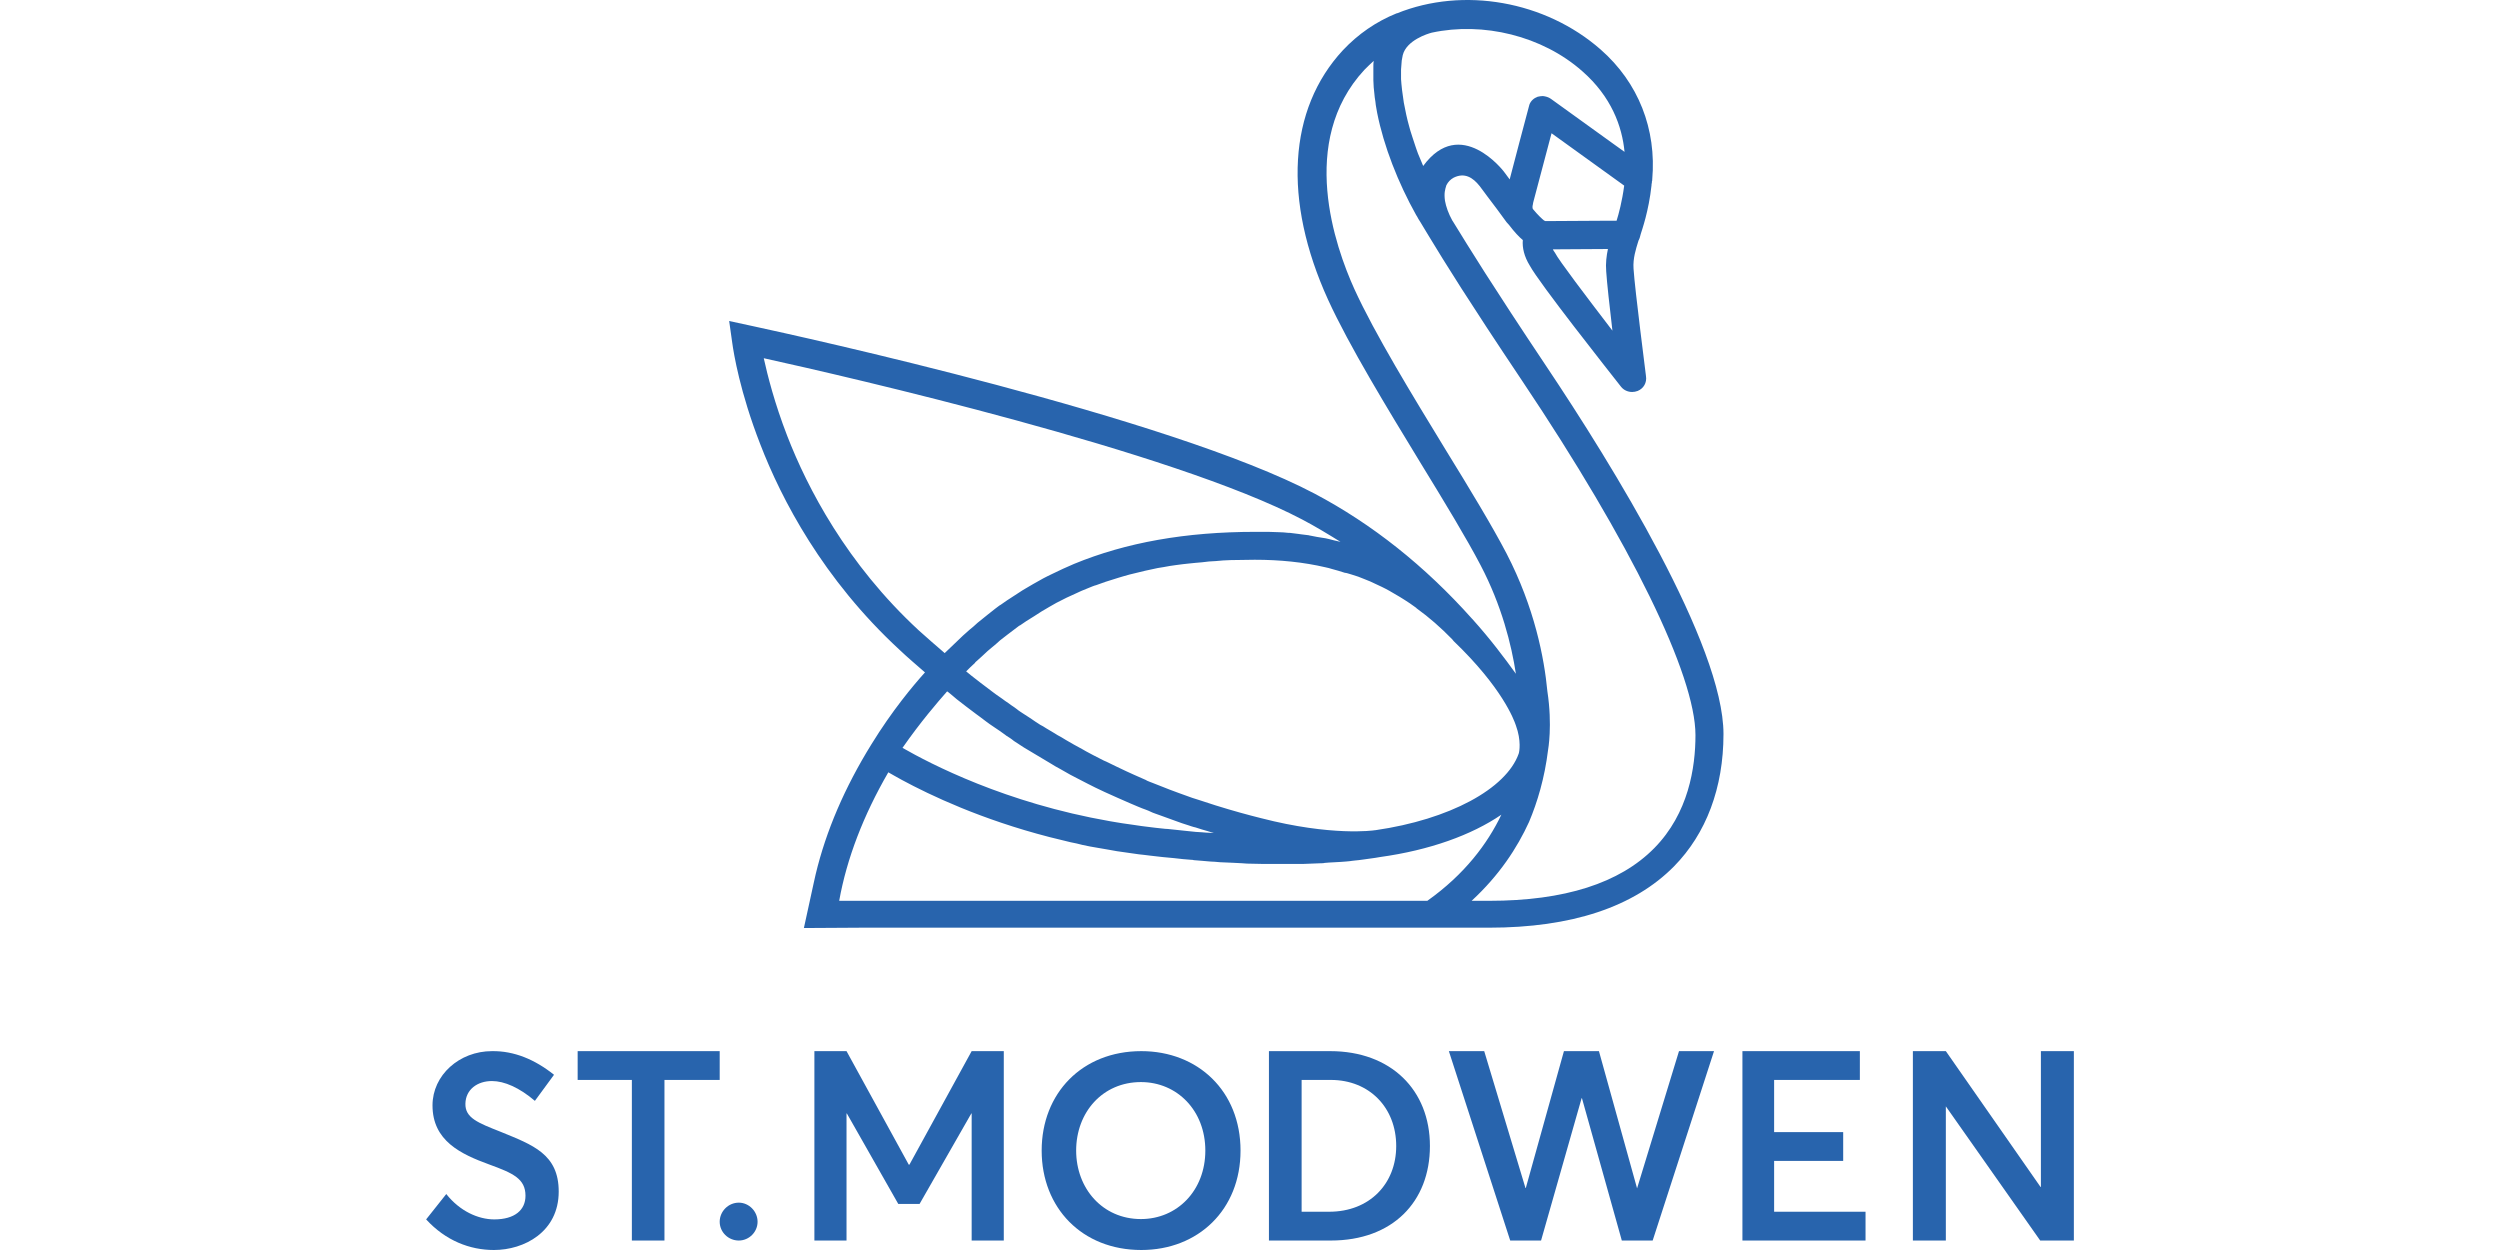 
<svg width="264px" height="132px" viewBox="0 0 264 132" version="1.1" xmlns="http://www.w3.org/2000/svg" xmlns:xlink="http://www.w3.org/1999/xlink">
    <g id="Page-1" stroke="none" stroke-width="1" fill="none" fill-rule="evenodd">
        <g id="main-logo-blue" fill-rule="nonzero">
            <rect id="Rectangle" x="0" y="0" width="264" height="132"></rect>
            <path d="M127.283,121.5 C127.283,117.278 124.31,114.267 120.481,114.267 C116.43,114.267 113.642,117.462 113.642,121.5 C113.642,125.502 116.43,128.733 120.481,128.733 C124.31,128.733 127.283,125.722 127.283,121.5 M110,121.5 C110,115.442 114.274,111 120.519,111 C126.503,111 131,115.222 131,121.5 C131,127.741 126.54,132 120.519,132 C114.274,132 110,127.558 110,121.5" id="Shape" fill="#2864AD"></path>
            <path d="M140.357,127.959 C144.643,127.959 147.44,124.989 147.44,121.018 C147.44,116.975 144.607,114.041 140.538,114.041 L137.451,114.041 L137.451,127.959 L140.357,127.959 Z M134,111 L140.466,111 C146.895,111 151,115.114 151,121.018 C151,126.921 147.041,131 140.538,131 L134,131 L134,111 Z" id="Shape" fill="#2864AD"></path>
            <polygon id="Path" fill="#2864AD" points="177.303 111 172.875 125.49 172.875 125.49 168.848 111 165.152 111 161.125 125.454 161.089 125.454 156.733 111 153 111 159.478 131 162.736 131 167.018 115.973 167.055 115.973 171.264 131 174.522 131 181 111"></polygon>
            <polygon id="Path" fill="#2864AD" points="184 111 184 131 197 131 197 127.959 187.347 127.959 187.347 122.592 194.64 122.592 194.64 119.551 187.347 119.551 187.347 114.041 196.401 114.041 196.401 111"></polygon>
            <polygon id="Path" fill="#2864AD" points="215.519 111 215.519 125.347 215.483 125.347 205.481 111 202 111 202 131 205.481 131 205.481 116.832 215.446 131 219 131 219 111"></polygon>
            <path d="M45,128.769 L47.127,126.089 C48.544,127.888 50.494,128.769 52.195,128.769 C54.357,128.769 55.491,127.778 55.491,126.273 C55.491,124.474 54.18,123.887 51.663,122.969 C48.651,121.868 45.673,120.473 45.673,116.728 C45.673,113.534 48.509,111.001 51.947,111.001 C54.286,110.964 56.484,111.882 58.504,113.497 L56.484,116.251 C54.853,114.856 53.258,114.158 51.947,114.158 C50.423,114.158 49.182,115.039 49.147,116.544 C49.111,118.05 50.458,118.564 52.868,119.518 C56.271,120.913 59,121.868 59,125.832 C59,130.091 55.349,132 52.159,132 C49.608,132 47.056,131.009 45,128.769" id="Path" fill="#2864AD"></path>
            <polygon id="Path" fill="#2864AD" points="61 111 61 114.041 66.725 114.041 66.725 131 70.167 131 70.167 114.041 76 114.041 76 111"></polygon>
            <path d="M76,129.017 C76,127.923 76.908,127 78.017,127 C79.092,127 80,127.923 80,129.017 C80,130.111 79.092,131 78.017,131 C76.908,131 76,130.111 76,129.017" id="Path" fill="#2864AD"></path>
            <path d="M174.693,89.56 C171.04,93.271 165.194,95.126 157.266,95.126 L155.403,95.126 C158.326,92.434 160.225,89.523 161.468,86.795 C162.344,84.721 163.112,82.175 163.477,79.191 L163.477,79.191 C163.477,79.191 163.952,76.608 163.404,73.007 C163.075,69.514 162.052,64.166 159.093,58.455 C157.595,55.581 155.22,51.652 152.663,47.504 C149.156,41.756 145.173,35.244 143.018,30.515 C141.008,26.076 137.063,14.944 144.077,7.377 C144.406,7.05 144.735,6.722 145.064,6.431 C145.027,6.65 145.027,6.831 145.027,7.05 C145.027,7.086 145.027,7.122 145.027,7.159 C145.027,7.341 145.027,7.523 145.027,7.741 C145.027,7.814 145.027,8.287 145.027,8.469 C145.027,8.541 145.064,9.051 145.064,9.232 C145.064,9.305 145.173,10.178 145.173,10.288 C145.21,10.469 145.283,11.015 145.283,11.088 C145.319,11.379 145.392,11.634 145.429,11.925 C146.123,15.417 147.621,19.273 149.557,22.73 C149.594,22.766 149.594,22.802 149.63,22.839 C149.74,23.057 149.85,23.239 149.996,23.457 C150.142,23.712 150.288,23.93 150.434,24.185 C150.434,24.185 150.434,24.185 150.434,24.185 L150.873,24.912 C152.663,27.859 154.928,31.534 160.773,40.265 C172.209,57.327 179.041,71.297 179.041,77.627 C179.041,81.047 178.31,85.885 174.693,89.56 M150.727,95.126 L88.618,95.126 C89.422,90.651 91.175,86.104 93.806,81.556 C94.208,81.774 94.683,82.066 95.231,82.357 C98.263,83.994 103.634,86.54 110.831,88.396 C110.831,88.396 110.831,88.396 110.831,88.396 C111.452,88.541 112.95,88.905 113.059,88.941 C113.279,88.978 114.119,89.16 114.338,89.232 C114.484,89.269 115.763,89.523 115.873,89.523 C116.165,89.56 116.859,89.705 116.932,89.705 C117.261,89.778 117.626,89.814 117.955,89.887 C118.028,89.887 119.965,90.178 120.257,90.215 C120.366,90.215 121.17,90.324 121.499,90.36 C121.572,90.36 122.705,90.506 122.778,90.506 C123.07,90.542 123.874,90.615 123.947,90.615 C124.239,90.651 124.86,90.724 124.933,90.724 C125.225,90.76 125.518,90.76 125.81,90.797 C125.883,90.797 125.993,90.797 126.066,90.833 C126.358,90.869 127.6,90.942 127.819,90.979 C127.892,90.979 128.587,91.015 128.842,91.051 C128.915,91.051 131.436,91.161 131.692,91.197 C131.765,91.197 133.153,91.233 133.409,91.233 C133.482,91.233 135.711,91.233 135.82,91.233 C135.93,91.233 136.697,91.233 136.843,91.233 C136.916,91.233 137.501,91.233 137.574,91.233 C137.684,91.233 139.328,91.161 139.437,91.161 C139.51,91.161 139.803,91.161 139.876,91.124 C139.949,91.124 140.241,91.088 140.314,91.088 C140.351,91.088 141.52,91.015 141.629,91.015 C141.666,91.015 142.652,90.942 142.762,90.906 C142.799,90.906 143.018,90.869 143.091,90.869 C143.127,90.869 143.822,90.797 144.004,90.76 C144.004,90.76 144.26,90.724 144.26,90.724 C145.064,90.615 145.575,90.542 145.721,90.506 C150.982,89.778 155.403,88.177 158.545,86.031 C157.084,89.087 154.672,92.325 150.727,95.126 M100.017,73.007 C100.053,73.007 100.747,73.589 101.04,73.844 C101.076,73.88 101.734,74.389 102.026,74.608 C102.063,74.644 102.793,75.19 103.086,75.408 C103.159,75.444 103.816,75.954 104.109,76.172 C104.145,76.208 104.803,76.681 105.095,76.863 C105.168,76.9 105.899,77.409 106.191,77.627 C106.191,77.627 106.228,77.664 106.228,77.664 C106.52,77.845 106.812,78.027 107.068,78.246 C107.141,78.282 107.835,78.755 108.127,78.937 C108.2,78.973 110.794,80.538 111.05,80.683 C111.087,80.719 111.708,81.083 112,81.229 C112.073,81.265 112.767,81.665 113.023,81.811 C113.059,81.811 114.594,82.648 114.85,82.757 C114.886,82.793 116.384,83.521 116.64,83.63 C116.713,83.666 119.307,84.83 119.343,84.83 C119.599,84.94 120.695,85.412 120.951,85.485 C120.987,85.485 121.499,85.704 121.718,85.813 C121.755,85.813 122.266,86.031 122.522,86.104 C122.558,86.104 124.093,86.686 124.129,86.686 C124.604,86.868 125.043,87.013 125.518,87.159 C125.518,87.159 126.029,87.341 126.248,87.377 C126.248,87.377 126.248,87.377 126.248,87.377 C126.687,87.523 127.162,87.668 127.564,87.777 C127.564,87.777 127.564,87.777 127.564,87.777 C127.783,87.85 128.002,87.923 128.185,87.959 C128.148,87.959 128.075,87.959 128.039,87.959 C127.819,87.959 127.564,87.923 127.344,87.923 C127.271,87.923 126.577,87.85 126.285,87.85 C126.212,87.85 125.481,87.777 125.225,87.741 C125.152,87.741 124.495,87.668 124.203,87.632 C124.093,87.632 123.326,87.523 123.033,87.523 C122.96,87.523 122.266,87.45 122.01,87.413 C121.937,87.413 121.134,87.304 120.841,87.268 C120.732,87.268 120.659,87.231 120.549,87.231 C120.257,87.195 119.563,87.086 119.563,87.086 C119.563,87.086 118.868,86.977 118.54,86.94 C118.467,86.94 117.261,86.722 117.224,86.722 C106.154,84.794 98.227,80.647 95.304,78.973 C97.204,76.245 98.994,74.171 100.017,73.007 M97.021,66.568 C89.385,59.51 85.257,51.506 83.138,46.049 C81.786,42.557 81.055,39.646 80.653,37.827 C89.568,39.792 123.874,47.686 137.501,54.853 C138.889,55.581 140.205,56.381 141.556,57.218 L141.556,57.218 C141.228,57.145 140.424,56.963 140.351,56.927 C140.095,56.854 139.839,56.818 139.584,56.781 C139.51,56.781 138.707,56.636 138.378,56.563 C138.341,56.563 138.305,56.563 138.232,56.527 C137.939,56.49 137.647,56.454 137.355,56.418 C137.282,56.418 137.172,56.381 137.099,56.381 C136.807,56.345 136.515,56.308 136.222,56.272 C136.186,56.272 136.113,56.272 136.076,56.272 C135.711,56.236 135.382,56.199 135.017,56.199 C134.944,56.199 134.213,56.163 133.921,56.163 C133.848,56.163 133.738,56.163 133.665,56.163 C133.3,56.163 132.934,56.163 132.569,56.163 C125.189,56.163 118.905,57.291 113.425,59.546 C112.658,59.874 111.854,60.237 111.123,60.601 C110.794,60.747 110.466,60.929 110.173,61.074 C110.064,61.111 108.127,62.238 108.018,62.311 C107.835,62.42 106.447,63.33 106.337,63.403 C106.154,63.512 105.643,63.912 105.533,63.948 C105.351,64.057 103.268,65.731 103.232,65.767 C103.049,65.949 102.501,66.422 102.391,66.495 C102.245,66.604 101.807,67.041 101.697,67.113 C101.588,67.222 99.944,68.787 99.834,68.896 C99.797,68.932 99.797,68.932 99.761,68.969 C98.848,68.205 97.934,67.368 97.021,66.568 M143.42,60.892 C143.493,60.929 144.552,61.329 144.698,61.402 C144.771,61.438 145.794,61.911 145.941,61.984 C146.014,62.02 146.671,62.347 146.708,62.384 C146.854,62.457 147.585,62.893 147.767,63.002 C147.804,63.039 148.206,63.257 148.352,63.366 C148.388,63.366 149.338,64.021 149.521,64.166 C149.521,64.166 149.521,64.166 149.521,64.166 C149.521,64.166 149.557,64.166 149.557,64.203 L149.557,64.203 C149.557,64.203 149.594,64.239 149.594,64.239 C150.909,65.185 152.151,66.277 153.357,67.513 C153.394,67.586 153.467,67.623 153.503,67.695 C158.618,72.607 159.86,75.954 160.079,76.608 C160.664,78.209 160.445,79.41 160.372,79.592 C159.056,83.302 153.065,86.54 145.246,87.668 C145.246,87.668 145.21,87.668 145.21,87.668 L145.21,87.668 C145.21,87.668 145.21,87.668 145.21,87.668 L145.21,87.668 L145.21,87.668 C145.027,87.704 140.606,88.323 133.153,86.395 C131.838,86.067 130.231,85.631 128.367,85.049 L128.367,85.049 C128.221,85.012 126.687,84.503 126.687,84.503 C126.577,84.467 125.993,84.285 125.883,84.248 C125.847,84.248 123.07,83.23 123.033,83.193 C122.887,83.157 121.791,82.684 121.645,82.648 C121.609,82.648 121.28,82.502 121.097,82.429 C121.097,82.429 121.061,82.429 121.061,82.393 C120.366,82.102 118.942,81.447 118.942,81.447 C118.795,81.374 116.932,80.501 116.823,80.428 C116.749,80.392 116.676,80.356 116.567,80.319 C116.457,80.283 114.375,79.191 114.302,79.119 C114.192,79.082 112.658,78.209 112.548,78.136 C112.438,78.064 111.781,77.664 111.671,77.627 C111.562,77.554 111.489,77.518 111.379,77.445 C111.269,77.372 110.575,76.972 110.466,76.9 C110.356,76.827 109.954,76.572 109.844,76.536 C109.735,76.463 109.041,76.026 108.968,75.954 C108.858,75.881 108.748,75.808 108.639,75.735 C108.529,75.663 108.127,75.408 108.018,75.335 C107.908,75.262 107.506,75.008 107.397,74.899 C107.324,74.826 106.885,74.535 106.776,74.462 C106.703,74.389 106.264,74.098 106.154,74.025 C106.081,73.953 105.643,73.662 105.497,73.553 C105.424,73.516 104.985,73.189 104.839,73.08 C104.766,73.043 102.245,71.115 102.026,70.897 C102.318,70.606 102.647,70.278 102.976,69.987 C102.976,69.987 102.976,69.987 102.976,69.951 C103.086,69.878 104.255,68.787 104.291,68.75 C104.328,68.714 104.73,68.387 104.766,68.35 C104.839,68.314 105.533,67.695 105.606,67.623 C105.606,67.623 106.958,66.568 107.652,66.058 C107.652,66.058 107.652,66.058 107.689,66.058 C107.799,65.985 108.273,65.658 108.383,65.585 C108.42,65.585 109.991,64.567 109.991,64.567 C110.1,64.494 110.758,64.13 110.794,64.094 C110.867,64.057 111.452,63.73 111.562,63.657 C111.562,63.657 111.562,63.657 111.562,63.657 C112.256,63.293 112.986,62.93 113.754,62.602 L113.754,62.602 C113.863,62.529 114.192,62.42 114.229,62.384 C114.338,62.347 114.923,62.093 115.032,62.056 C115.105,62.02 115.653,61.802 115.727,61.802 C115.836,61.765 116.165,61.656 116.238,61.62 C116.348,61.583 116.676,61.474 116.749,61.438 C116.859,61.402 118.028,61.038 118.138,61.001 C118.211,60.965 119.161,60.71 119.27,60.674 C119.38,60.638 120.768,60.31 120.914,60.274 C120.951,60.274 122.084,60.019 122.266,59.983 C122.303,59.983 123.399,59.801 123.545,59.764 C123.618,59.764 124.714,59.583 124.86,59.583 C124.933,59.583 126.102,59.437 126.248,59.437 C126.322,59.437 127.527,59.328 127.673,59.292 C127.746,59.292 128.989,59.219 129.171,59.182 C129.244,59.182 129.756,59.146 129.975,59.146 C130.011,59.146 131.948,59.11 132.496,59.11 C135.163,59.11 137.647,59.364 139.985,59.91 L139.985,59.91 C140.205,59.946 140.424,60.019 140.68,60.092 C140.716,60.092 141.849,60.419 142.031,60.492 C142.141,60.456 143.273,60.856 143.42,60.892 M147.95,7.341 C147.95,7.341 148.023,6.504 148.023,6.395 C148.023,6.395 148.096,5.995 148.133,5.813 C148.534,4.248 150.763,3.557 151.201,3.448 C156.609,2.284 162.856,3.775 167.094,7.523 C170.163,10.215 171.295,13.343 171.551,16.036 L170.382,15.199 L163.769,10.433 C163.514,10.251 163.221,10.178 162.929,10.142 C162.746,10.142 162.564,10.178 162.381,10.215 C161.979,10.36 161.65,10.651 161.504,11.052 C161.468,11.124 159.422,18.946 159.422,18.946 C159.239,18.691 159.02,18.4 158.801,18.109 C158.801,18.109 154.234,12.143 150.288,17.527 C150.215,17.345 149.74,16.217 149.74,16.217 C149.667,15.999 149.484,15.526 149.484,15.49 C149.411,15.272 148.863,13.634 148.827,13.416 C148.827,13.416 148.827,13.416 148.827,13.416 C148.754,13.198 148.534,12.288 148.498,12.107 C148.498,12.07 148.315,11.233 148.242,10.833 C148.242,10.797 148.059,9.56 148.059,9.524 C148.023,9.342 147.95,8.359 147.95,8.359 C147.95,8.177 147.95,7.486 147.95,7.341 M170.711,23.312 L169.103,23.312 L163.185,23.348 C163.148,23.312 163.075,23.312 163.039,23.275 C162.819,23.093 162.418,22.73 161.906,22.111 C161.76,21.966 161.87,21.602 161.87,21.602 L161.906,21.383 L163.842,14.071 L171.515,19.601 C171.295,21.274 170.93,22.62 170.711,23.312 M164.208,26.695 C164.171,26.659 164.171,26.622 164.135,26.586 C164.062,26.513 164.025,26.404 163.989,26.331 C165.45,26.331 168.007,26.295 169.797,26.295 C169.651,26.986 169.542,27.786 169.615,28.659 C169.688,29.824 169.98,32.443 170.272,34.917 C167.459,31.242 164.61,27.495 164.208,26.695 M163.258,38.628 C157.449,29.933 155.22,26.295 153.43,23.384 L153.357,23.275 C152.955,22.548 152.699,21.82 152.59,21.202 C152.48,20.401 152.59,20.037 152.736,19.564 C152.919,19.201 153.174,18.946 153.503,18.764 C154.672,18.182 155.549,18.764 156.243,19.637 C156.535,20.037 156.828,20.401 157.084,20.765 C157.814,21.711 158.399,22.511 158.874,23.166 C158.874,23.166 158.874,23.166 158.874,23.166 C158.874,23.166 158.874,23.166 158.874,23.166 C159.02,23.384 159.166,23.566 159.349,23.748 C159.933,24.512 160.408,25.021 160.81,25.349 C160.737,26.149 160.956,27.095 161.541,28.041 C162.564,29.933 169.761,39.028 171.186,40.847 C171.478,41.211 171.916,41.393 172.355,41.393 C172.538,41.393 172.757,41.356 172.939,41.283 C173.561,41.029 173.926,40.41 173.816,39.719 C173.816,39.61 172.647,30.66 172.501,28.368 C172.428,27.277 172.757,26.295 172.976,25.567 C172.976,25.531 173.013,25.494 173.013,25.458 C173.013,25.458 173.013,25.458 173.013,25.422 C173.049,25.385 173.086,25.313 173.086,25.276 C173.086,25.24 173.122,25.203 173.122,25.203 C173.122,25.167 173.159,25.131 173.159,25.094 L173.268,24.694 C173.378,24.33 174.109,22.293 174.401,19.564 C174.401,19.564 174.401,19.564 174.401,19.564 C174.401,19.492 174.401,19.383 174.437,19.31 L174.437,19.273 C174.437,19.201 174.437,19.128 174.474,19.055 C174.474,19.019 174.474,19.019 174.474,18.982 C174.949,13.634 173.013,8.723 169.03,5.231 C163.185,0.101 154.526,-1.427 147.511,1.411 C147.511,1.411 147.511,1.411 147.475,1.411 C145.319,2.284 143.42,3.594 141.812,5.303 C136.04,11.524 135.455,21.129 140.241,31.643 C142.47,36.518 146.489,43.102 150.032,48.923 C152.553,53.034 154.891,56.89 156.353,59.692 C158.581,63.948 159.604,68.059 160.079,71.151 C158.874,69.478 157.376,67.477 155.476,65.367 C155.476,65.367 155.439,65.331 155.439,65.331 C150.471,59.764 144.881,55.326 138.816,52.125 C123.508,44.048 84.38,35.499 79.521,34.444 L77,33.898 L77.329,36.227 L77.329,36.227 C77.475,37.282 78.133,41.393 80.288,46.922 C82.517,52.707 86.901,61.147 94.975,68.605 C95.852,69.442 96.765,70.206 97.678,71.006 C96.4,72.425 94.208,75.044 92.016,78.609 C92.016,78.609 92.016,78.609 92.016,78.609 C89.203,83.157 87.23,87.741 86.134,92.325 L86.134,92.325 L86.061,92.652 C86.024,92.87 85.951,93.089 85.914,93.307 L84.891,98 L90.92,97.964 L151.165,97.964 L157.23,97.964 C165.961,97.964 172.538,95.781 176.776,91.488 C180.173,88.032 182,83.193 182,77.518 C182,68.096 170.272,49.105 163.258,38.628" id="Shape" fill="#2864AD"></path>
            <polygon id="Path" fill="#2864AD" points="102.607 111 96.036 122.986 95.964 122.986 89.393 111 86 111 86 131 89.393 131 89.393 117.583 89.429 117.583 94.857 127.136 97.107 127.136 102.571 117.583 102.607 117.583 102.607 131 106 131 106 111"></polygon>
        </g>
    </g>
</svg>